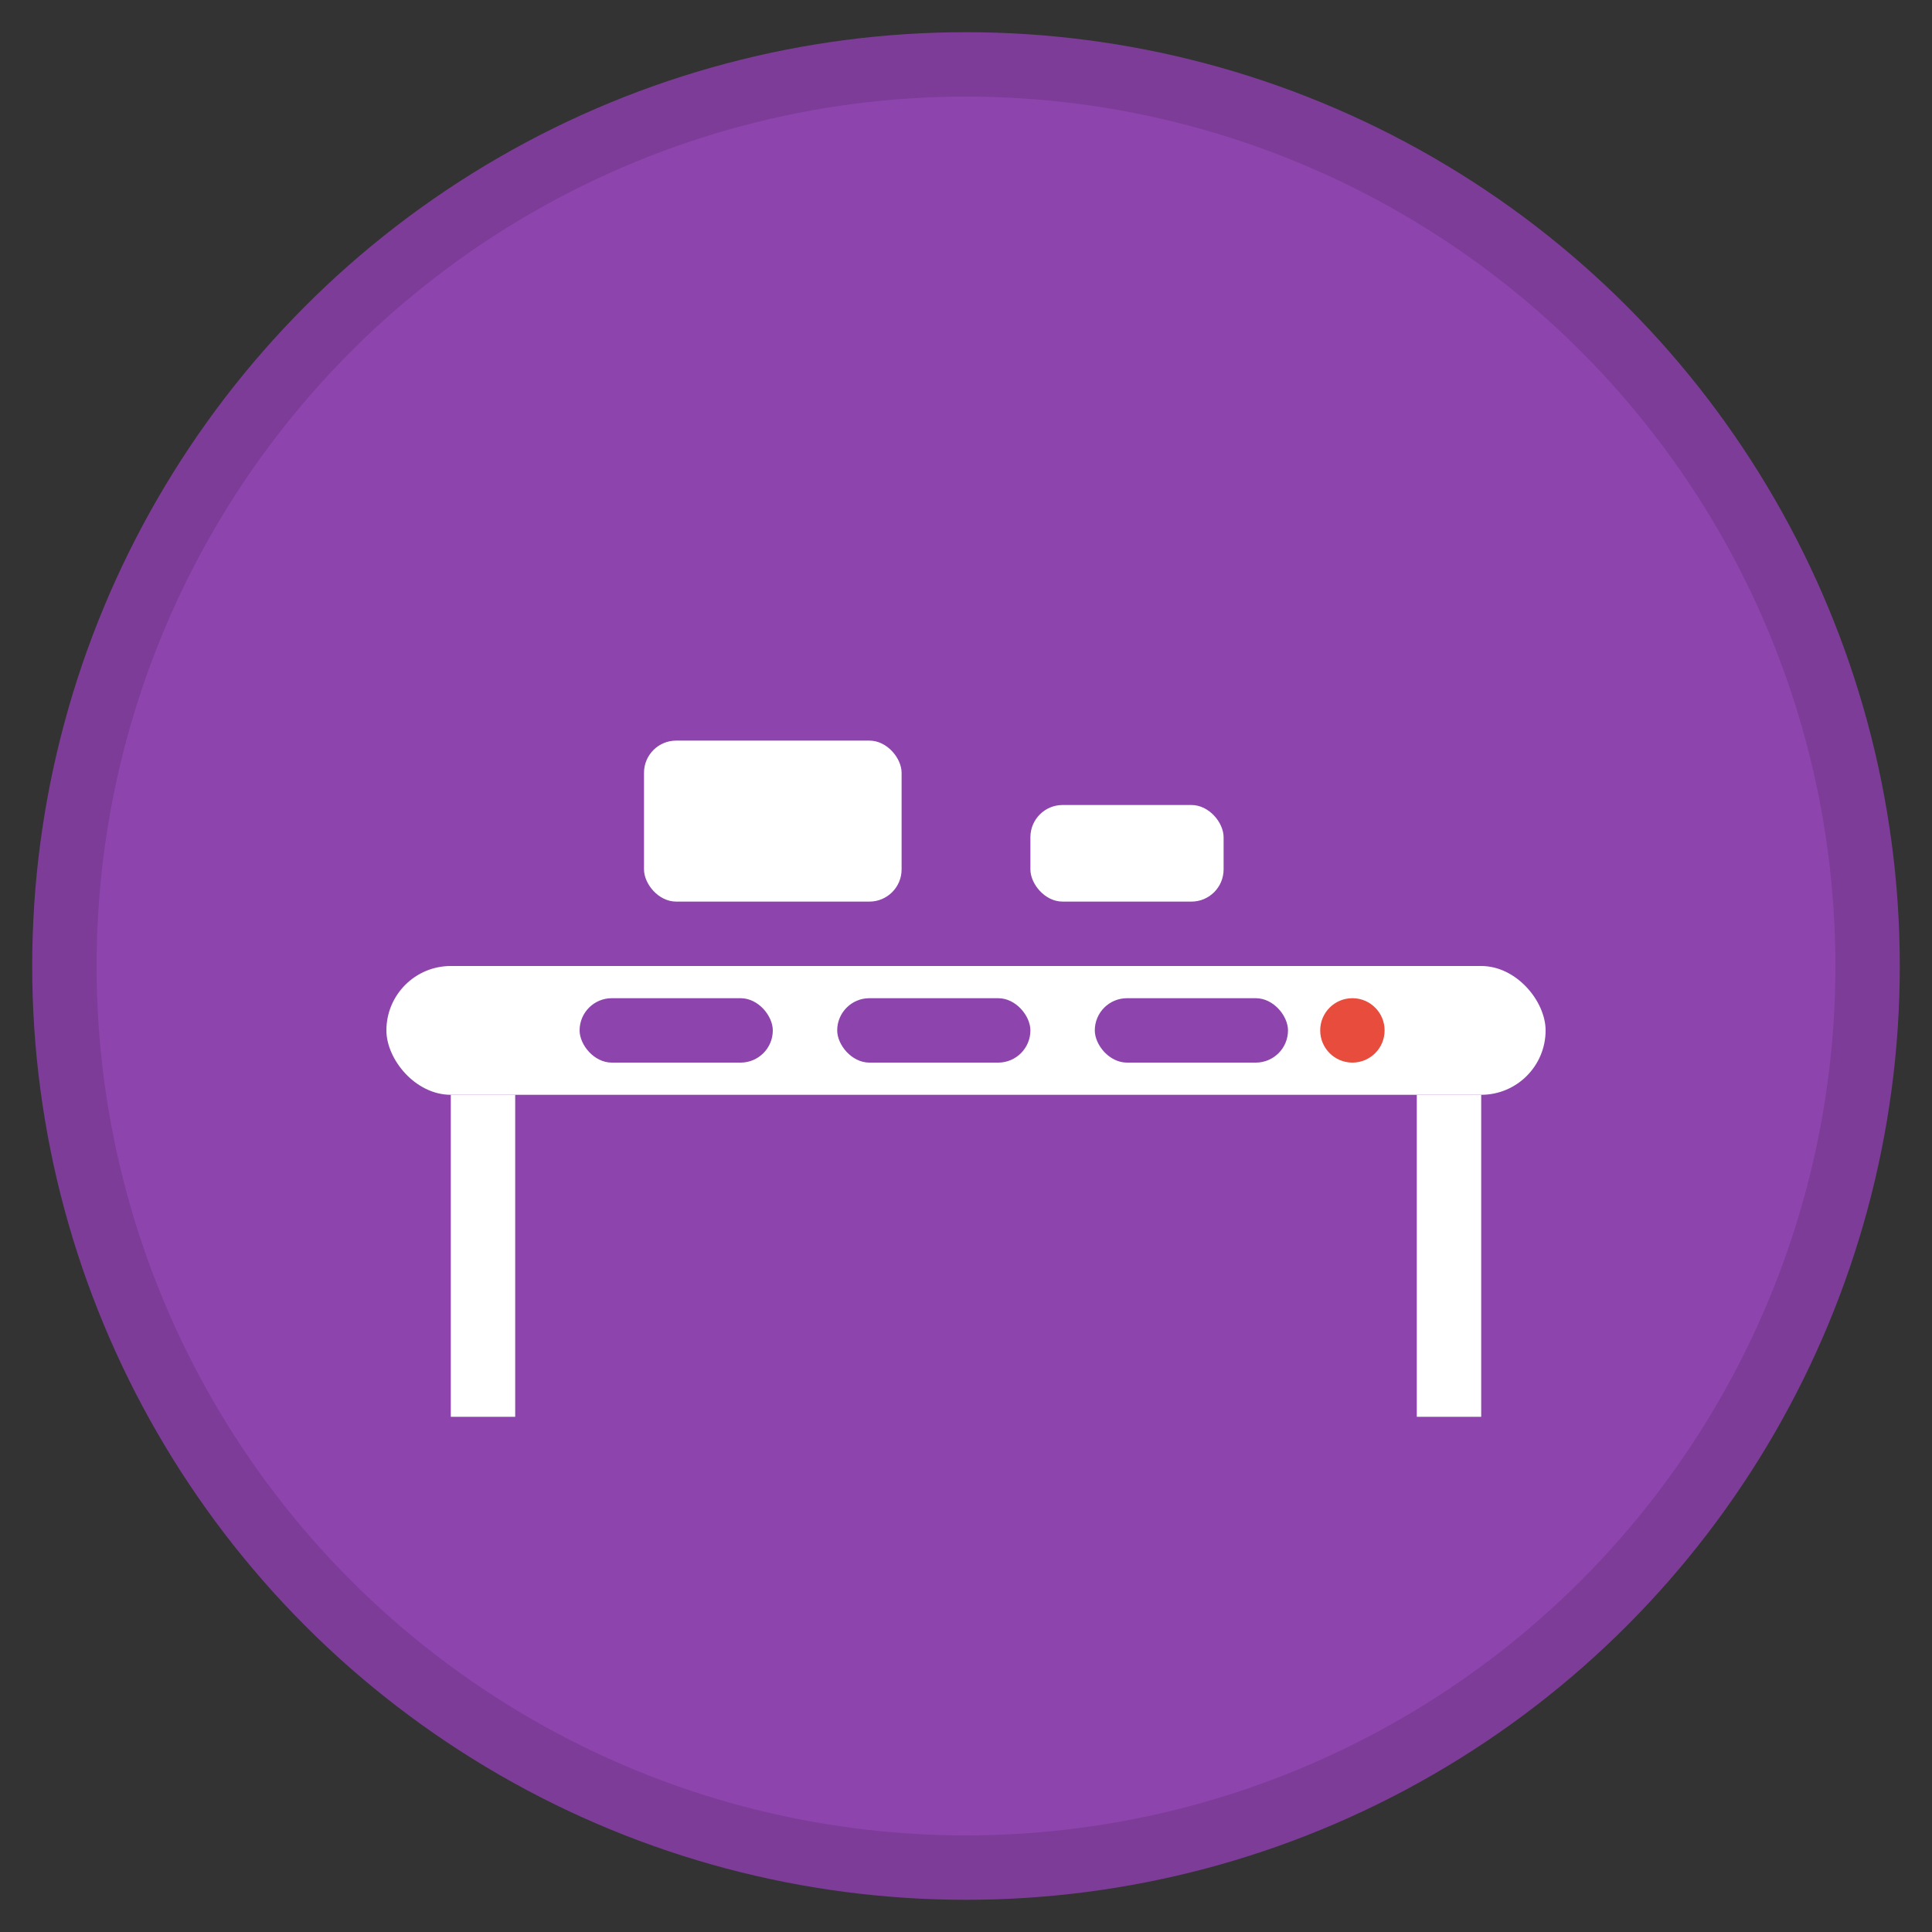 <svg width="60" height="60" viewBox="0 0 60 60" fill="none" xmlns="http://www.w3.org/2000/svg">
  <rect x="0" y="0" width="60" height="60" fill="#333333" stroke="none"/>
  <circle cx="30" cy="30" r="28" fill="#8e44ad" stroke="#7d3c98" stroke-width="2"/>
  <g transform="translate(10, 15)">
    <!-- Desk -->
    <rect x="2" y="15" width="36" height="4" rx="2" fill="white"/>
    <!-- Desk Legs -->
    <rect x="4" y="19" width="2" height="10" fill="white"/>
    <rect x="34" y="19" width="2" height="10" fill="white"/>
    <!-- USB Ports -->
    <rect x="8" y="16" width="6" height="2" rx="1" fill="#8e44ad"/>
    <rect x="16" y="16" width="6" height="2" rx="1" fill="#8e44ad"/>
    <rect x="24" y="16" width="6" height="2" rx="1" fill="#8e44ad"/>
    <!-- Power Indicator -->
    <circle cx="32" cy="17" r="1" fill="#e74c3c"/>
    <!-- Devices -->
    <rect x="10" y="8" width="8" height="5" rx="1" fill="white"/>
    <rect x="22" y="10" width="6" height="3" rx="1" fill="white"/>
  </g>
</svg>